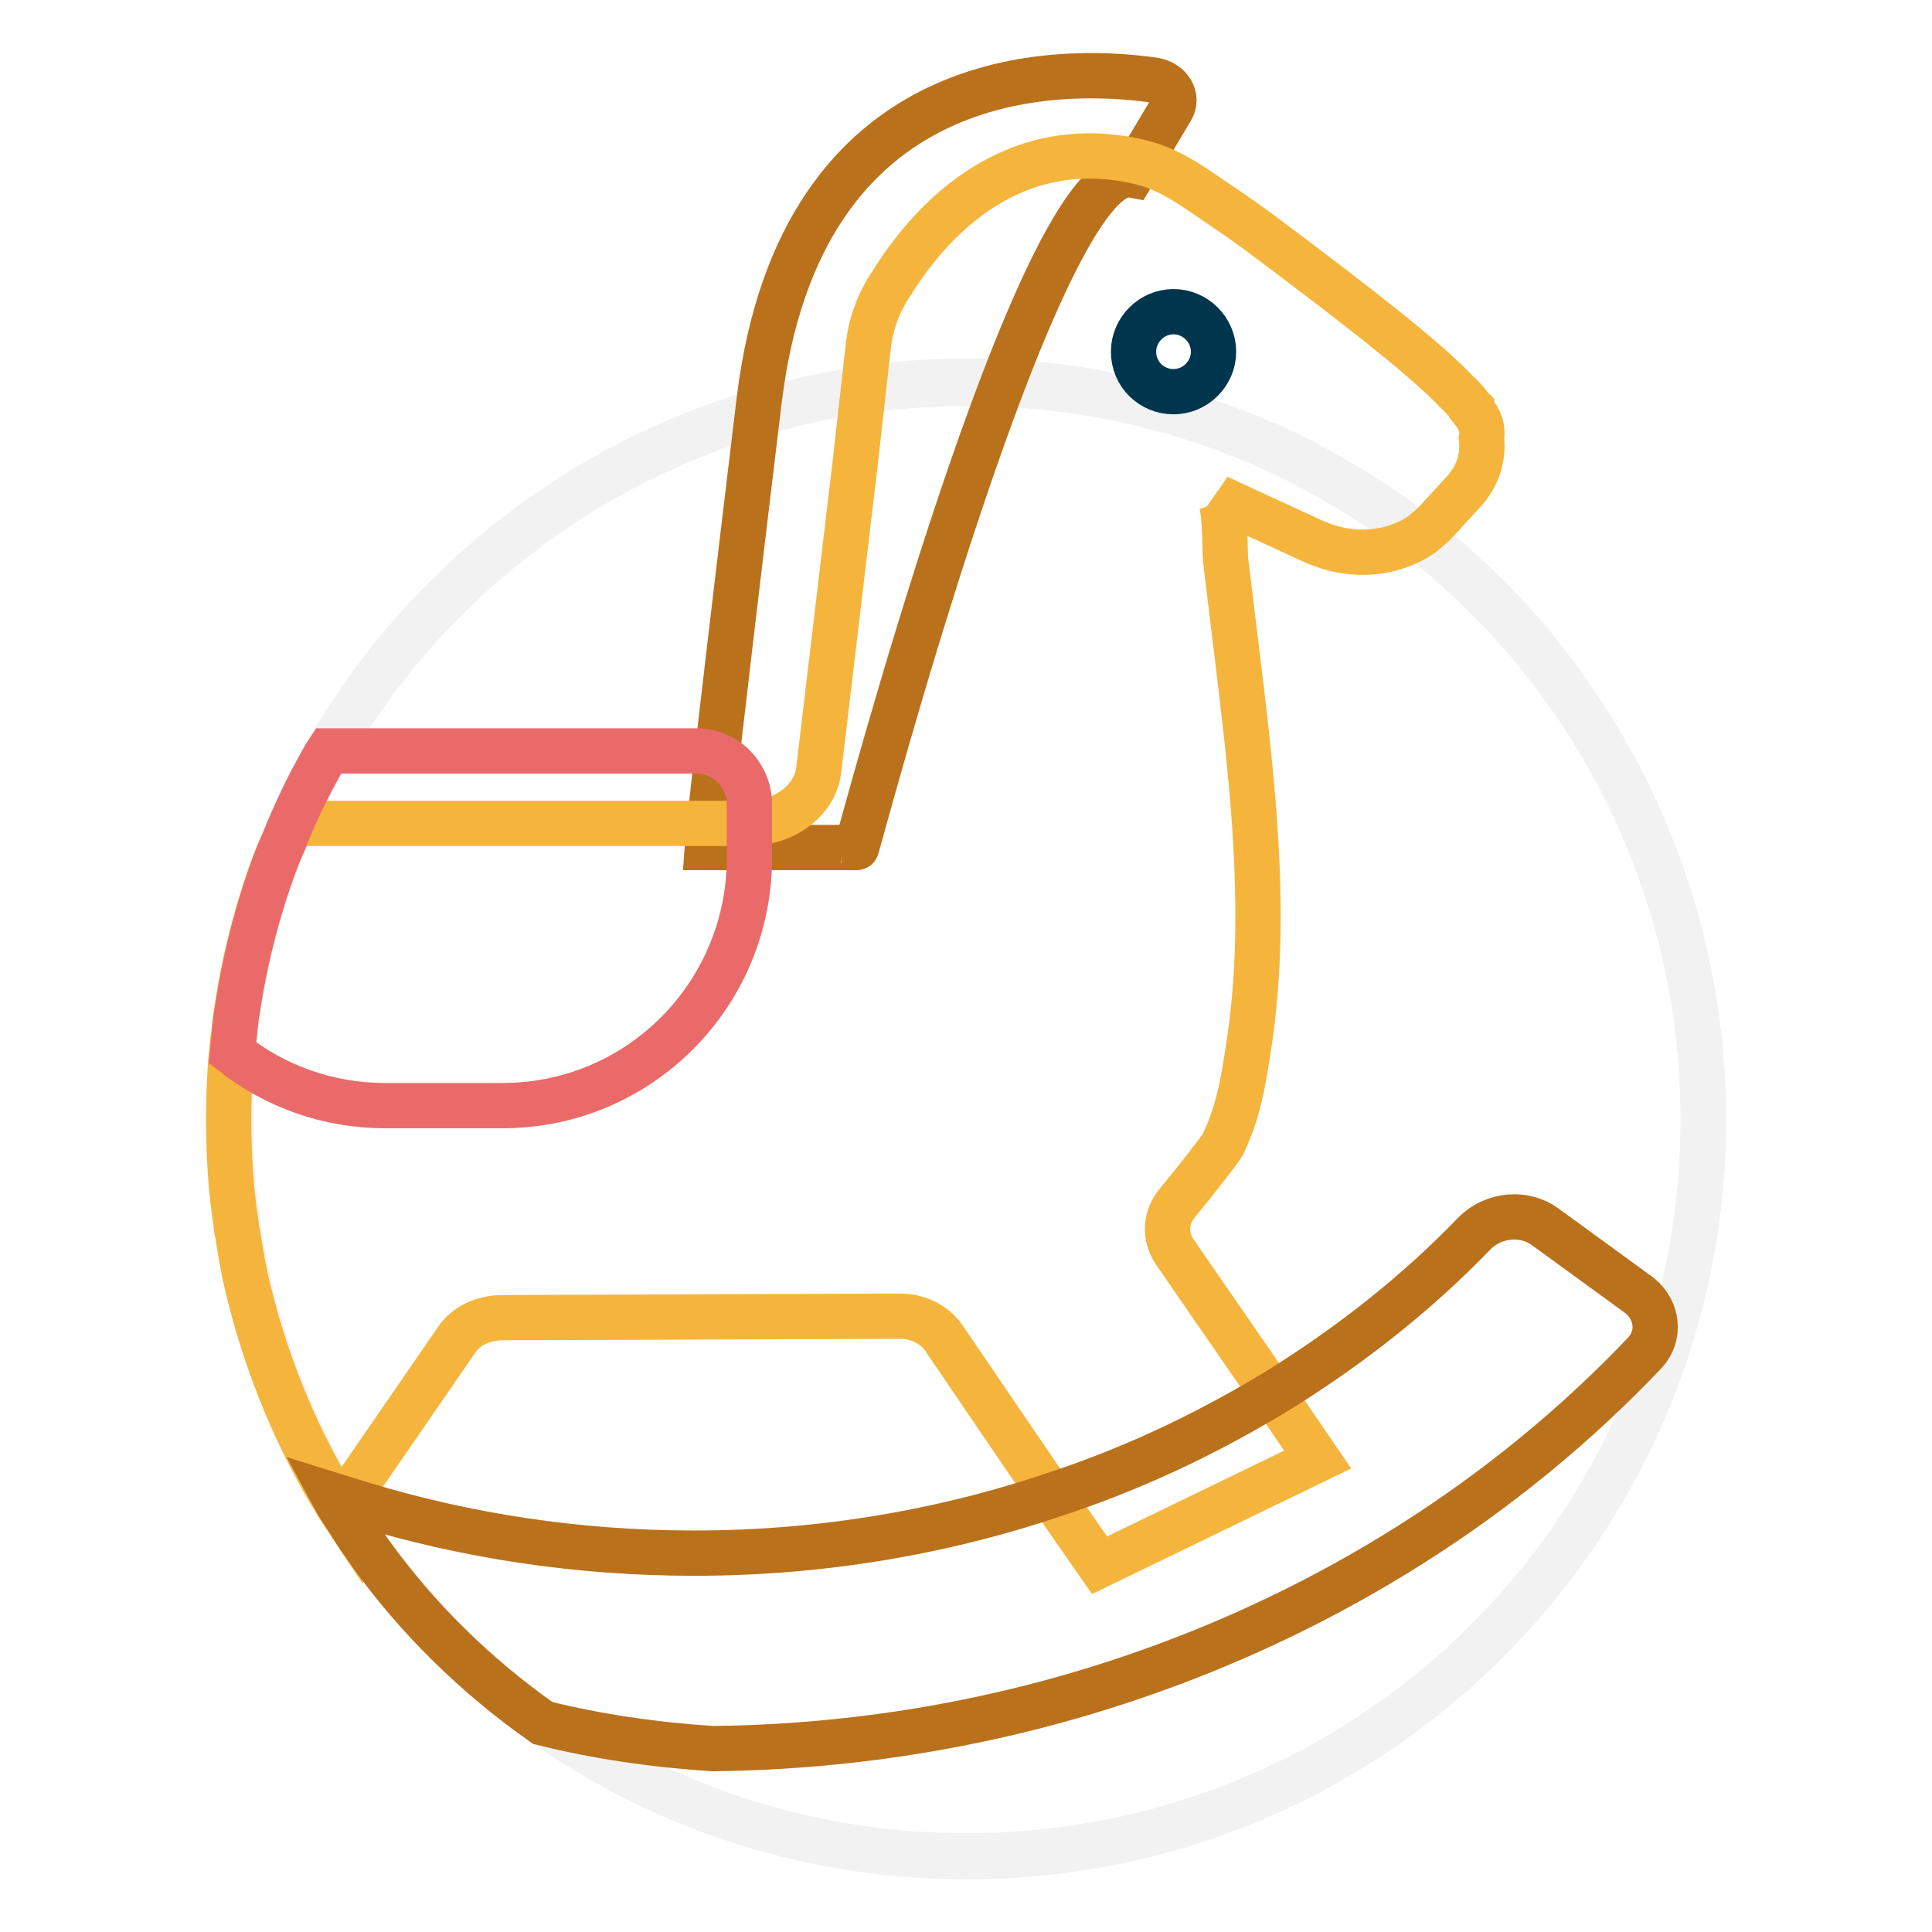 <?xml version="1.0" encoding="utf-8"?>
<!-- Svg Vector Icons : http://www.onlinewebfonts.com/icon -->
<!DOCTYPE svg PUBLIC "-//W3C//DTD SVG 1.1//EN" "http://www.w3.org/Graphics/SVG/1.1/DTD/svg11.dtd">
<svg version="1.1" xmlns="http://www.w3.org/2000/svg" xmlns:xlink="http://www.w3.org/1999/xlink" x="0px" y="0px" viewBox="0 0 256 256" enable-background="new 0 0 256 256" xml:space="preserve">
<g> <path stroke-width="6" fill-opacity="0" stroke="#f2f2f2"  d="M225.7,148.3c0,53.9-43.7,97.7-97.6,97.7c-32.5,0-61.3-15.8-79-40.3c-11.7-16.1-18.6-35.9-18.6-57.4 c0-5.3,0.4-10.4,1.2-15.4c4.1-25.8,18.3-48.2,38.4-63c16.2-12,36.3-19.1,58.1-19.1c14.3,0,27.8,3,40.1,8.5 C202,74.5,225.7,108.7,225.7,148.3L225.7,148.3z"/> <path stroke-width="6" fill-opacity="0" stroke="#f2f2f2"  d="M225.7,148.3c0,12.2-2.2,24-6.4,34.7c-9.1,23.9-27.2,43.3-50.2,53.9c-12.5,5.8-26.3,9-41,9 c-2.1,0-4.3-0.1-6.4-0.2c-29.9-1.9-56.1-17.3-72.6-40.1c-3.3-4.6-6.2-9.4-8.7-14.6c-3-6.2-5.4-12.7-7.1-19.5 c-1.8-7.5-2.8-15.3-2.8-23.3c0-4,0.2-7.9,0.7-11.8c0.1-1.2,0.3-2.5,0.5-3.7c4.1-25.8,18.3-48.2,38.4-63 c16.2-12,36.3-19.1,58.1-19.1c5.2,0,10.3,0.4,15.3,1.2c8.7,1.4,17,3.9,24.7,7.4c13.4,6.1,25.2,15,34.6,26.1 C217,102.3,225.7,124.3,225.7,148.3z"/> <path stroke-width="6" fill-opacity="0" stroke="#f2f2f2"  d="M225.7,148.3c0,12.2-2.2,24-6.4,34.8c-9.1,23.9-27.2,43.2-50.2,53.9c-12.5,5.8-26.3,9-41,9 c-2.1,0-4.3-0.1-6.4-0.2c-18.5-1.2-35.5-7.5-49.7-17.5c0,0,0,0,0,0c-8.8-6.2-16.6-13.8-22.9-22.6c-0.9-1.3-1.8-2.5-2.6-3.9 c-0.4-0.7-0.8-1.2-1.2-1.9c-0.4-0.6-0.7-1.2-1.1-1.8c-1.4-2.3-2.6-4.6-3.8-7c-3-6.2-5.4-12.7-7.1-19.5c-0.7-2.7-1.2-5.4-1.6-8.2 c-0.1-0.4-0.2-0.8-0.2-1.2c-0.7-4.5-1-9.2-1-13.9c0-3,0.1-6,0.4-8.9c0.1-1,0.2-1.9,0.3-2.9c0.1-1.2,0.3-2.5,0.5-3.7 c0.8-5.1,2-10,3.5-14.7c0.7-2.1,1.4-4.2,2.3-6.2c1.3-3.3,2.8-6.6,4.5-9.7c0.5-0.9,1-1.9,1.6-2.8c0.9-1.6,1.9-3.3,3-4.8 c6.3-9.6,14.3-18,23.5-24.9c12.8-9.5,28.1-15.9,44.7-18.2c0.1,0,0.2,0,0.3-0.1c4.3-0.6,8.6-0.9,13.1-0.9c5.2,0,10.3,0.4,15.3,1.2 c6.6,1.1,13.1,2.8,19.2,5.1c1.6,0.7,3.3,1.3,4.9,2c0.2,0.1,0.4,0.2,0.6,0.2c2.6,1.2,5.2,2.5,7.6,3.9c4.3,2.4,8.4,5.1,12.2,8.1 c5.4,4.2,10.3,8.9,14.7,14.1C217,102.3,225.7,124.3,225.7,148.3L225.7,148.3z"/> <path stroke-width="6" fill-opacity="0" stroke="#ba711c"  d="M150,23.2l5.2-8.7c1-1.6-0.2-3.6-2.4-3.9c-12.2-1.7-46.7-2.5-52.2,42.4c-6.6,54.7-6.9,59.3-6.9,59.3h19.8 C113.6,112.4,137.6,20.9,150,23.2z"/> <path stroke-width="6" fill-opacity="0" stroke="#f5b53c"  d="M196.3,58.1c0.3,2.5-0.5,5.1-2.5,7.2l-3.4,3.7c-0.6,0.7-1.3,1.2-2,1.8c-0.2,0.1-0.4,0.3-0.6,0.4 c-3.6,2.2-8.4,2.6-12.6,1c-0.2-0.1-0.5-0.2-0.8-0.3l-7.6-3.5l-5.4-2.5c0.1,0.1,0.2,0.3,0.4,0.6c0.6,1.8,0.5,7,0.6,7.7 c0.7,5.8,1.4,11.5,2.1,17.3c1.8,15.3,3.3,30.9,1.1,46.2c-0.7,4.7-1.4,9.6-3.6,14c-0.4,0.7-3.6,4.8-6,7.7c-1.6,1.9-1.7,4.4-0.4,6.4 l13.6,19.7l5.4,7.9l-28.9,14l-6.2-8.9L125,177.2c-1.2-1.7-3.4-2.8-5.7-2.8l-53,0.2c-2.4,0.1-4.5,1.1-5.7,2.8l-15.5,22.5l0,0.1 c-0.4-0.6-0.7-1.2-1.1-1.8c-1.4-2.3-2.6-4.6-3.8-7c-3-6.2-5.4-12.7-7.1-19.5c-0.7-2.7-1.2-5.4-1.6-8.2c-0.1-0.4-0.2-0.8-0.2-1.2 c-0.7-4.5-1-9.2-1-13.9c0-4,0.2-7.9,0.7-11.7c0.1-1.2,0.3-2.5,0.5-3.7c0.8-5.1,2-10,3.5-14.7c0.7-2.1,1.4-4.2,2.3-6.2 c0.5-1,1.1-2.1,1.6-3h60.2c4.9,0,9-3.1,9.4-7.2l4.8-40.4l1.1-9.8l0.7-6.2c0.3-2.4,1.1-4.7,2.3-6.8c0.2-0.3,0.4-0.7,0.7-1.1 c4.5-7.3,15-19.9,32.2-16.3c4.8,1,7.4,3.2,13.2,7.1c1,0.7,2,1.4,3.1,2.2C181.6,41.8,189.3,48,193,51.9c0.1,0.1,0.1,0.1,0.2,0.2 c0.2,0.2,0.4,0.3,0.5,0.5c0.3,0.3,0.7,0.7,0.9,1c0.1,0.2,0.2,0.3,0.4,0.5c0,0,0,0.1,0,0.1C196.3,55.8,196.5,57,196.3,58.1 L196.3,58.1L196.3,58.1z"/> <path stroke-width="6" fill-opacity="0" stroke="#ba711c"  d="M218,179.2c-18.2,19.2-41.7,34.2-68.4,43.2c-17.2,5.8-35.8,9.1-55.2,9.3c-7.7-0.5-15.3-1.6-22.5-3.4 c0,0,0,0,0,0c-8.8-6.2-16.6-13.8-22.9-22.6c-0.9-1.3-1.8-2.5-2.6-3.9c-0.8-1.2-1.6-2.4-2.3-3.7c1.3,0.4,2.5,0.8,3.8,1.2 c13.8,4.2,28.6,6.5,44.1,6.5c17.2,0,33.6-2.9,48.7-8.1c10.4-3.5,20.1-8.2,29.2-13.8c9.4-5.9,18-12.7,25.5-20.5 c2.5-2.5,6.6-2.9,9.4-0.8l3.3,2.4l9.2,6.7C219.7,173.7,220,177,218,179.2z"/> <path stroke-width="6" fill-opacity="0" stroke="#00364d"  d="M150.2,46.6c0,3,2.4,5.3,5.3,5.3s5.3-2.4,5.3-5.3s-2.4-5.3-5.3-5.3S150.2,43.7,150.2,46.6z"/> <path stroke-width="6" fill-opacity="0" stroke="#ea6a6a"  d="M99.3,106.6v7.1c0,18.1-14.6,32.8-32.7,32.8H51c-7.6,0-14.6-2.6-20.2-7c0.1-1,0.2-1.9,0.3-2.9 c0.1-1.2,0.3-2.5,0.5-3.7c0.8-5.1,2-10,3.5-14.7c0.7-2.1,1.4-4.2,2.3-6.2c1.3-3.3,2.8-6.6,4.5-9.7c0.5-0.9,1-1.9,1.6-2.8h48.8 C96.2,99.5,99.3,102.7,99.3,106.6z"/></g>
</svg>